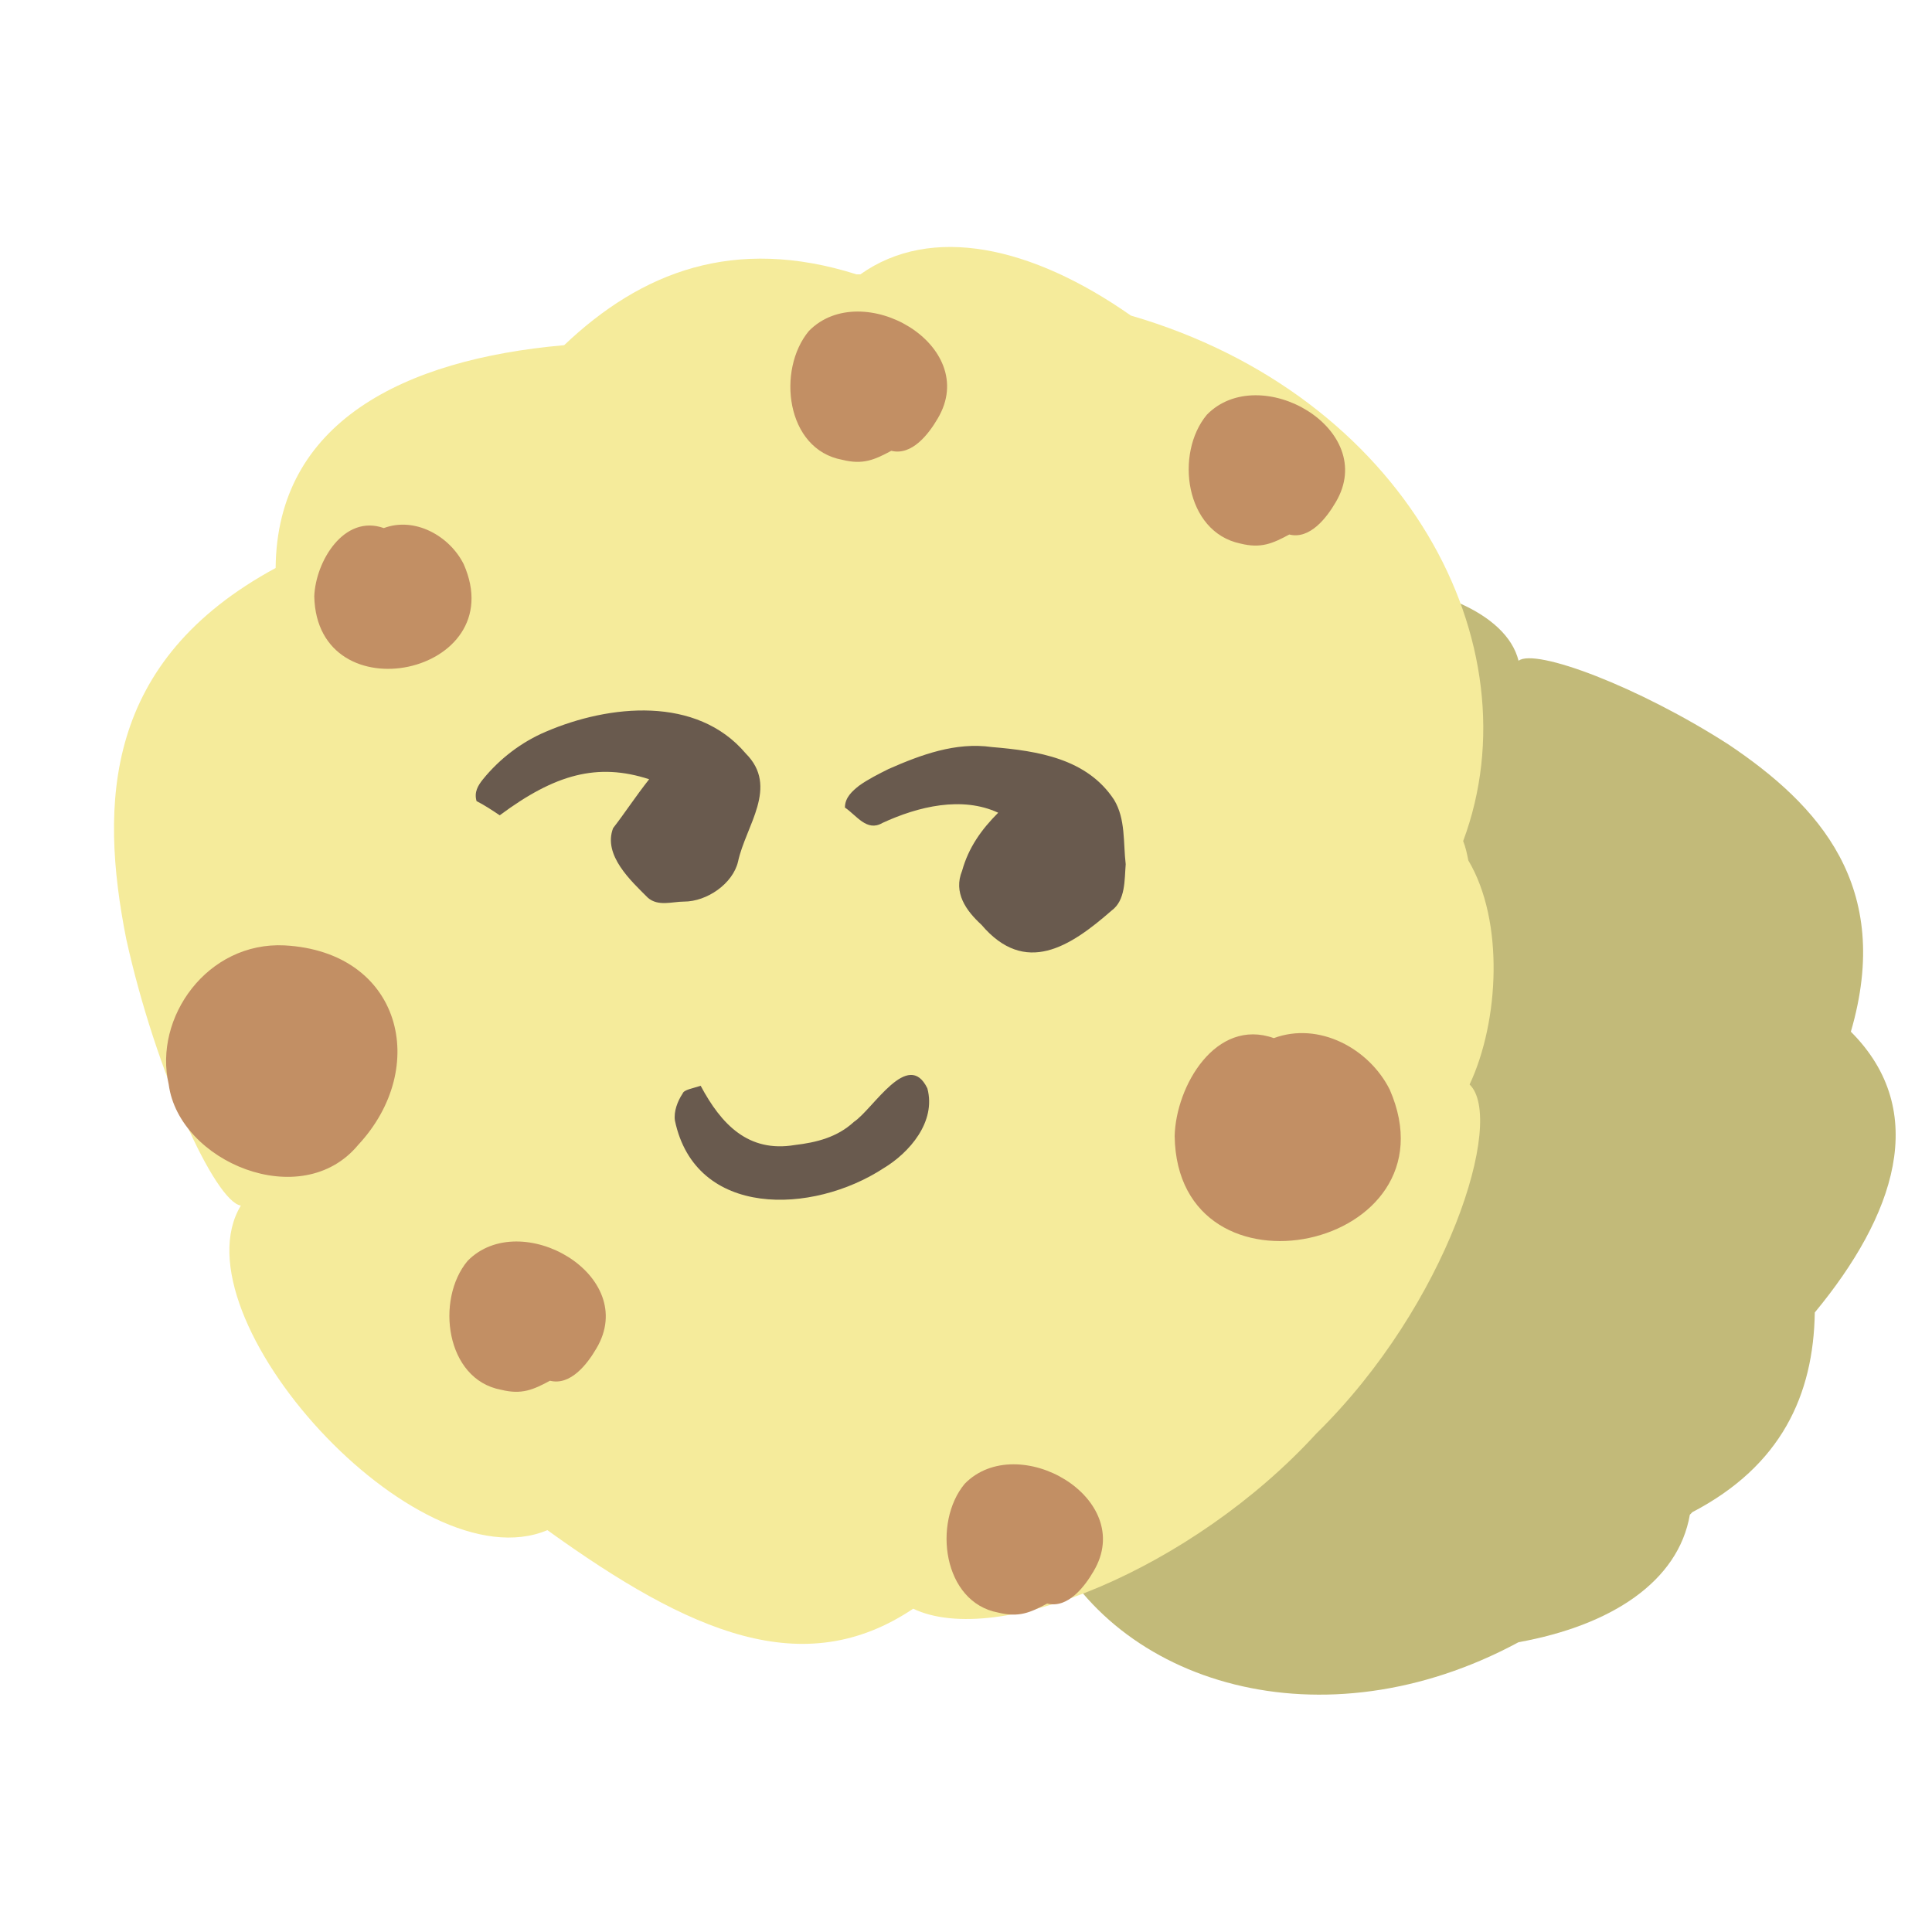 <svg xmlns="http://www.w3.org/2000/svg" width="150" height="150"><style>.st2{fill:#c28f64}.st3{fill:#695a4e}</style><path d="M80.2 118.6c.3.2.7.4 1 .6 5.3 11.6 21.5 16.5 36.7 8.3 7.2-1.3 12.4-4.7 13.3-9.9l.2-.2c6.9-3.6 9.4-9.1 9.5-15.5 6.2-7.5 9-15.6 2.8-21.8 3.3-11.3-2.5-17.6-9.5-22.3-7-4.5-15-7.5-16.3-6.5-1.9-7.6-23.7-8.8-27-.7-10.5 1.7-17.5 4.5-19 12.2-5.3 1.9-10.2 13.7-9.7 24.7-.1 11.1 5.3 21.5 8.4 21.5 1.4 4 5.5 8.6 9.6 9.6z" style="fill:#c2ba79"/><path d="M114 66.8c-.1-.5-.2-1-.4-1.5 5.7-15.3-4.5-34.6-25.8-40.8-7.7-5.4-15.5-7.1-21-3.2h-.3c-9.5-3-16.7-.2-22.7 5.5-12.5 1.1-22.3 6-22.4 17.3C8.1 51.3 7.7 62.3 9.8 72.9c2.3 10.4 6.9 20.4 8.9 20.7-5.2 8.6 13.6 29.5 23.8 25.2 11.1 8 19.9 11.8 28.4 6.1 6.5 3.1 21.7-3.1 31.3-13.6 10.2-10 14.7-24.4 11.9-27.1 2.3-4.9 2.7-12.7-.1-17.4z" style="fill:#f5eb9b"/><path d="M22.1 73.4c9.1.5 11.3 9.5 5.7 15.5-4.4 5.3-13.9 1.3-14.7-4.7-1.2-5.2 3-11.1 9-10.8zM65.4 35.7c1.6.4 2.5 0 3.8-.7 1.6.4 2.9-1.3 3.6-2.5 3.4-5.7-5.9-11-10-6.8-2.5 3-1.8 9.2 2.6 10zM96.3 42.2c1.6.4 2.5 0 3.8-.7 1.6.4 2.9-1.3 3.6-2.5 3.4-5.7-5.9-11-10-6.8-2.5 3-1.7 9.1 2.6 10zM38.9 107.9c1.6.4 2.5 0 3.8-.7 1.6.4 2.9-1.3 3.6-2.5 3.4-5.7-5.9-11-10-6.8-2.5 3-1.7 9.2 2.6 10zM77.5 125.2c1.6.4 2.5 0 3.8-.7 1.6.4 2.9-1.3 3.6-2.5 3.4-5.7-5.9-11-10-6.8-2.5 3-1.7 9.2 2.6 10zM107.9 84.6c-1.6-3.2-5.5-5.3-9-4-4.5-1.6-7.6 3.7-7.7 7.6.2 13.5 22.1 8.8 16.7-3.6zM36 43.8c-1.1-2.2-3.8-3.7-6.2-2.8-3.1-1.1-5.3 2.6-5.4 5.3.2 9.3 15.4 6.1 11.6-2.5z" class="st2"/><path d="M65.6 62.7c0-.8.6-1.3 1.1-1.7.7-.5 1.5-.9 2.3-1.3 2.5-1.1 5.2-2.1 8-1.7 3.6.3 7.4.9 9.5 4.1.9 1.5.7 3.3.9 5-.1 1.2 0 2.8-1.1 3.6-3.2 2.8-6.7 5.1-10.1 1.1-1.2-1.1-2.2-2.5-1.5-4.2.5-1.8 1.5-3.2 2.8-4.5-2.8-1.3-6.2-.5-9 .8-1.2.7-2-.6-2.9-1.2zM50.4 60.5c-4-1.3-7.3-.4-11.6 2.8-.6-.4-1.2-.8-1.8-1.1-.2-.7.1-1.2.5-1.7 1.3-1.6 3-2.9 4.9-3.7 4.9-2.1 11.7-2.8 15.5 1.7 2.6 2.6 0 5.6-.6 8.4-.4 1.7-2.4 3.1-4.2 3.1-.9 0-2 .4-2.8-.3-1.3-1.3-3.5-3.3-2.7-5.4 1-1.3 1.7-2.4 2.8-3.8zM54.4 84.3c1.6 3 3.7 5.2 7.3 4.6 1.7-.2 3.3-.6 4.6-1.8 1.5-1 4.2-5.7 5.7-2.6.7 2.6-1.4 5-3.4 6.2-5.5 3.6-14.6 3.9-16.2-3.7-.1-.7.2-1.5.6-2.1.1-.3.8-.4 1.4-.6z" class="st3"/></svg>